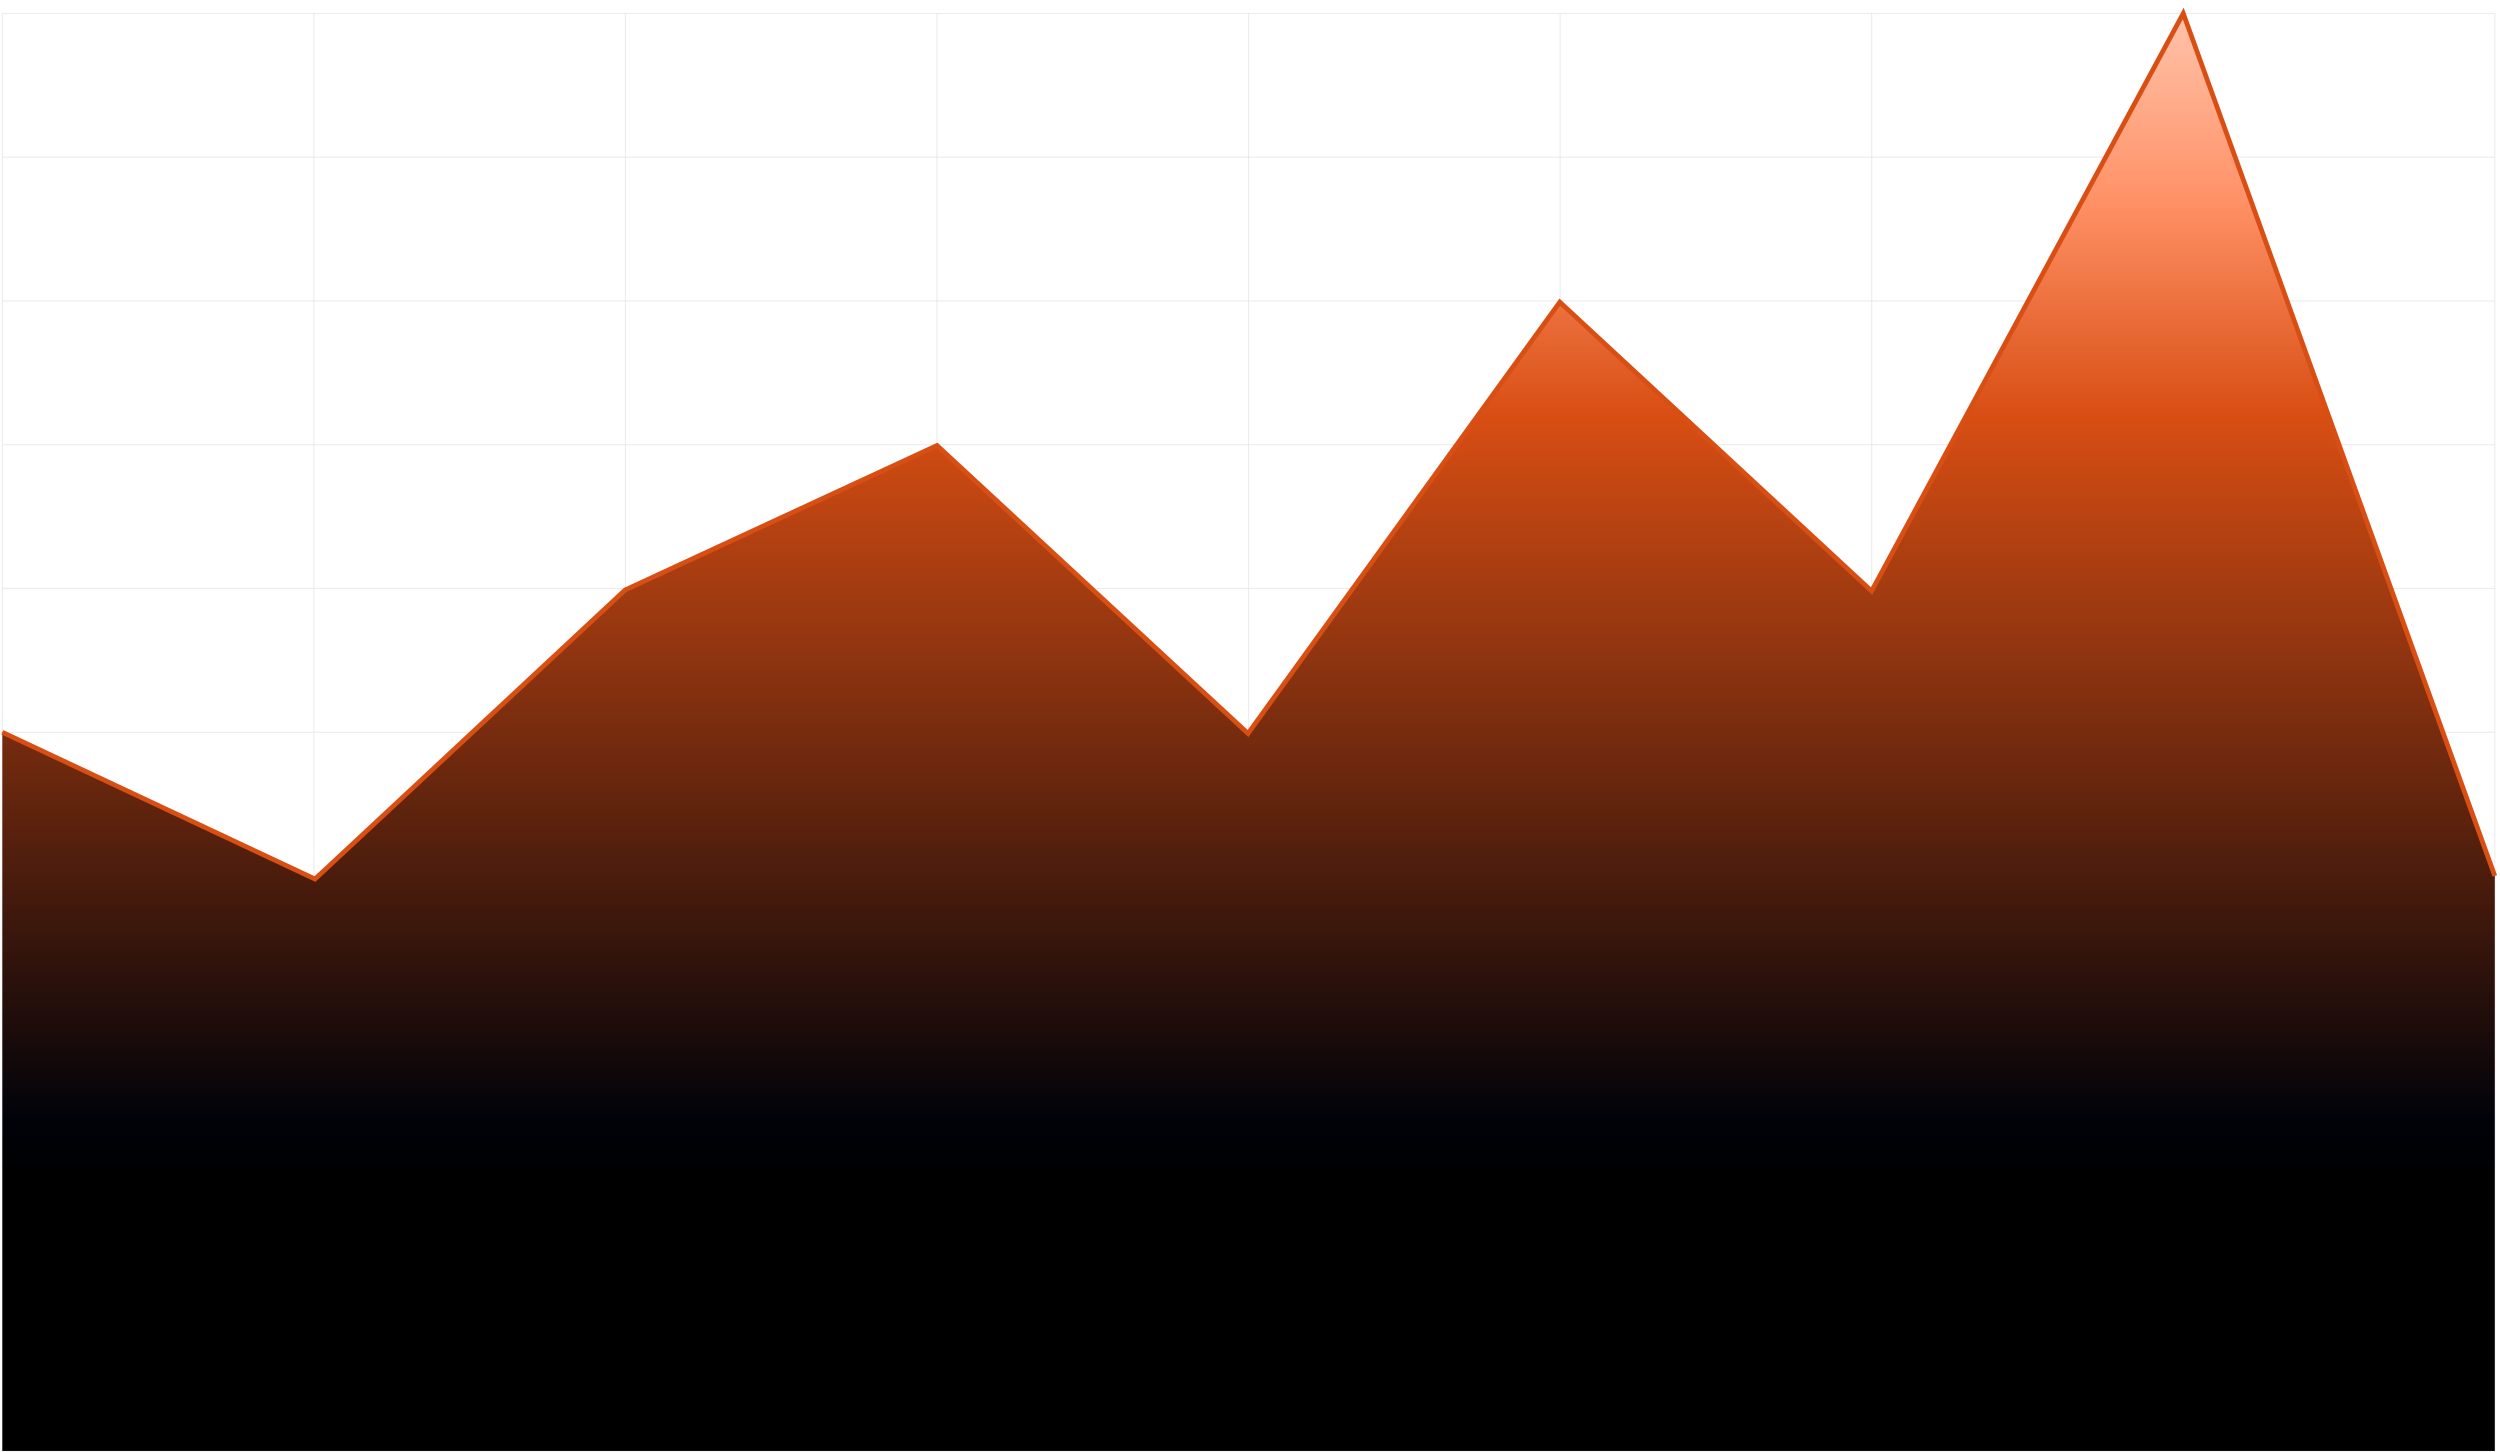 <svg xmlns="http://www.w3.org/2000/svg" width="525" height="305" viewBox="0 0 525 305" fill="none"><path d="M523.911 2.826H0.486V304.699H523.911V2.826Z" stroke="#E1E1E1" stroke-opacity="0.6" stroke-width="0.25" stroke-miterlimit="10"></path><path d="M0.486 274.519H523.911" stroke="#E1E1E1" stroke-opacity="0.6" stroke-width="0.25" stroke-miterlimit="10"></path><path d="M0.486 244.338H523.911" stroke="#E1E1E1" stroke-opacity="0.6" stroke-width="0.25" stroke-miterlimit="10"></path><path d="M0.486 214.135H523.911" stroke="#E1E1E1" stroke-opacity="0.6" stroke-width="0.25" stroke-miterlimit="10"></path><path d="M0.486 183.954H523.911" stroke="#E1E1E1" stroke-opacity="0.6" stroke-width="0.25" stroke-miterlimit="10"></path><path d="M0.486 153.774H523.911" stroke="#E1E1E1" stroke-opacity="0.6" stroke-width="0.25" stroke-miterlimit="10"></path><path d="M0.486 123.57H523.911" stroke="#E1E1E1" stroke-opacity="0.6" stroke-width="0.25" stroke-miterlimit="10"></path><path d="M0.486 93.39H523.911" stroke="#E1E1E1" stroke-opacity="0.6" stroke-width="0.25" stroke-miterlimit="10"></path><path d="M0.486 63.209H523.911" stroke="#E1E1E1" stroke-opacity="0.6" stroke-width="0.25" stroke-miterlimit="10"></path><path d="M0.486 33.006H523.911" stroke="#E1E1E1" stroke-opacity="0.6" stroke-width="0.25" stroke-miterlimit="10"></path><path d="M458.483 2.826V304.699" stroke="#E1E1E1" stroke-opacity="0.6" stroke-width="0.25" stroke-miterlimit="10"></path><path d="M393.055 2.826V304.699" stroke="#E1E1E1" stroke-opacity="0.6" stroke-width="0.25" stroke-miterlimit="10"></path><path d="M327.627 2.826V304.699" stroke="#E1E1E1" stroke-opacity="0.6" stroke-width="0.25" stroke-miterlimit="10"></path><path d="M262.199 2.826V304.699" stroke="#E1E1E1" stroke-opacity="0.6" stroke-width="0.25" stroke-miterlimit="10"></path><path d="M196.771 2.826V304.699" stroke="#E1E1E1" stroke-opacity="0.6" stroke-width="0.25" stroke-miterlimit="10"></path><path d="M131.343 2.826V304.699" stroke="#E1E1E1" stroke-opacity="0.6" stroke-width="0.25" stroke-miterlimit="10"></path><path d="M65.915 2.826V304.699" stroke="#E1E1E1" stroke-opacity="0.6" stroke-width="0.25" stroke-miterlimit="10"></path><path style="mix-blend-mode:screen" d="M523.911 183.954L458.483 2.826L393.032 124.126L327.557 63.441L262.083 154.029L196.771 93.552L131.273 123.895L66.146 184.603L0.486 153.774V304.699H523.911V183.954Z" fill="url(#paint0_linear_587_915)"></path><path d="M0.486 153.774L66.146 184.603L131.273 123.895L196.771 93.552L262.083 154.029L327.557 63.441L393.032 124.126L458.483 2.826L523.911 183.954" stroke="#D84E13" stroke-miterlimit="10"></path><defs><linearGradient id="paint0_linear_587_915" x1="262.199" y1="304.699" x2="262.199" y2="2.826" gradientUnits="userSpaceOnUse"><stop offset="0.19"></stop><stop offset="0.23" stop-color="#000209"></stop><stop offset="0.72" stop-color="#D84E13"></stop><stop offset="0.87" stop-color="#FF9166"></stop><stop offset="1" stop-color="#FFC3AB"></stop></linearGradient></defs></svg>
